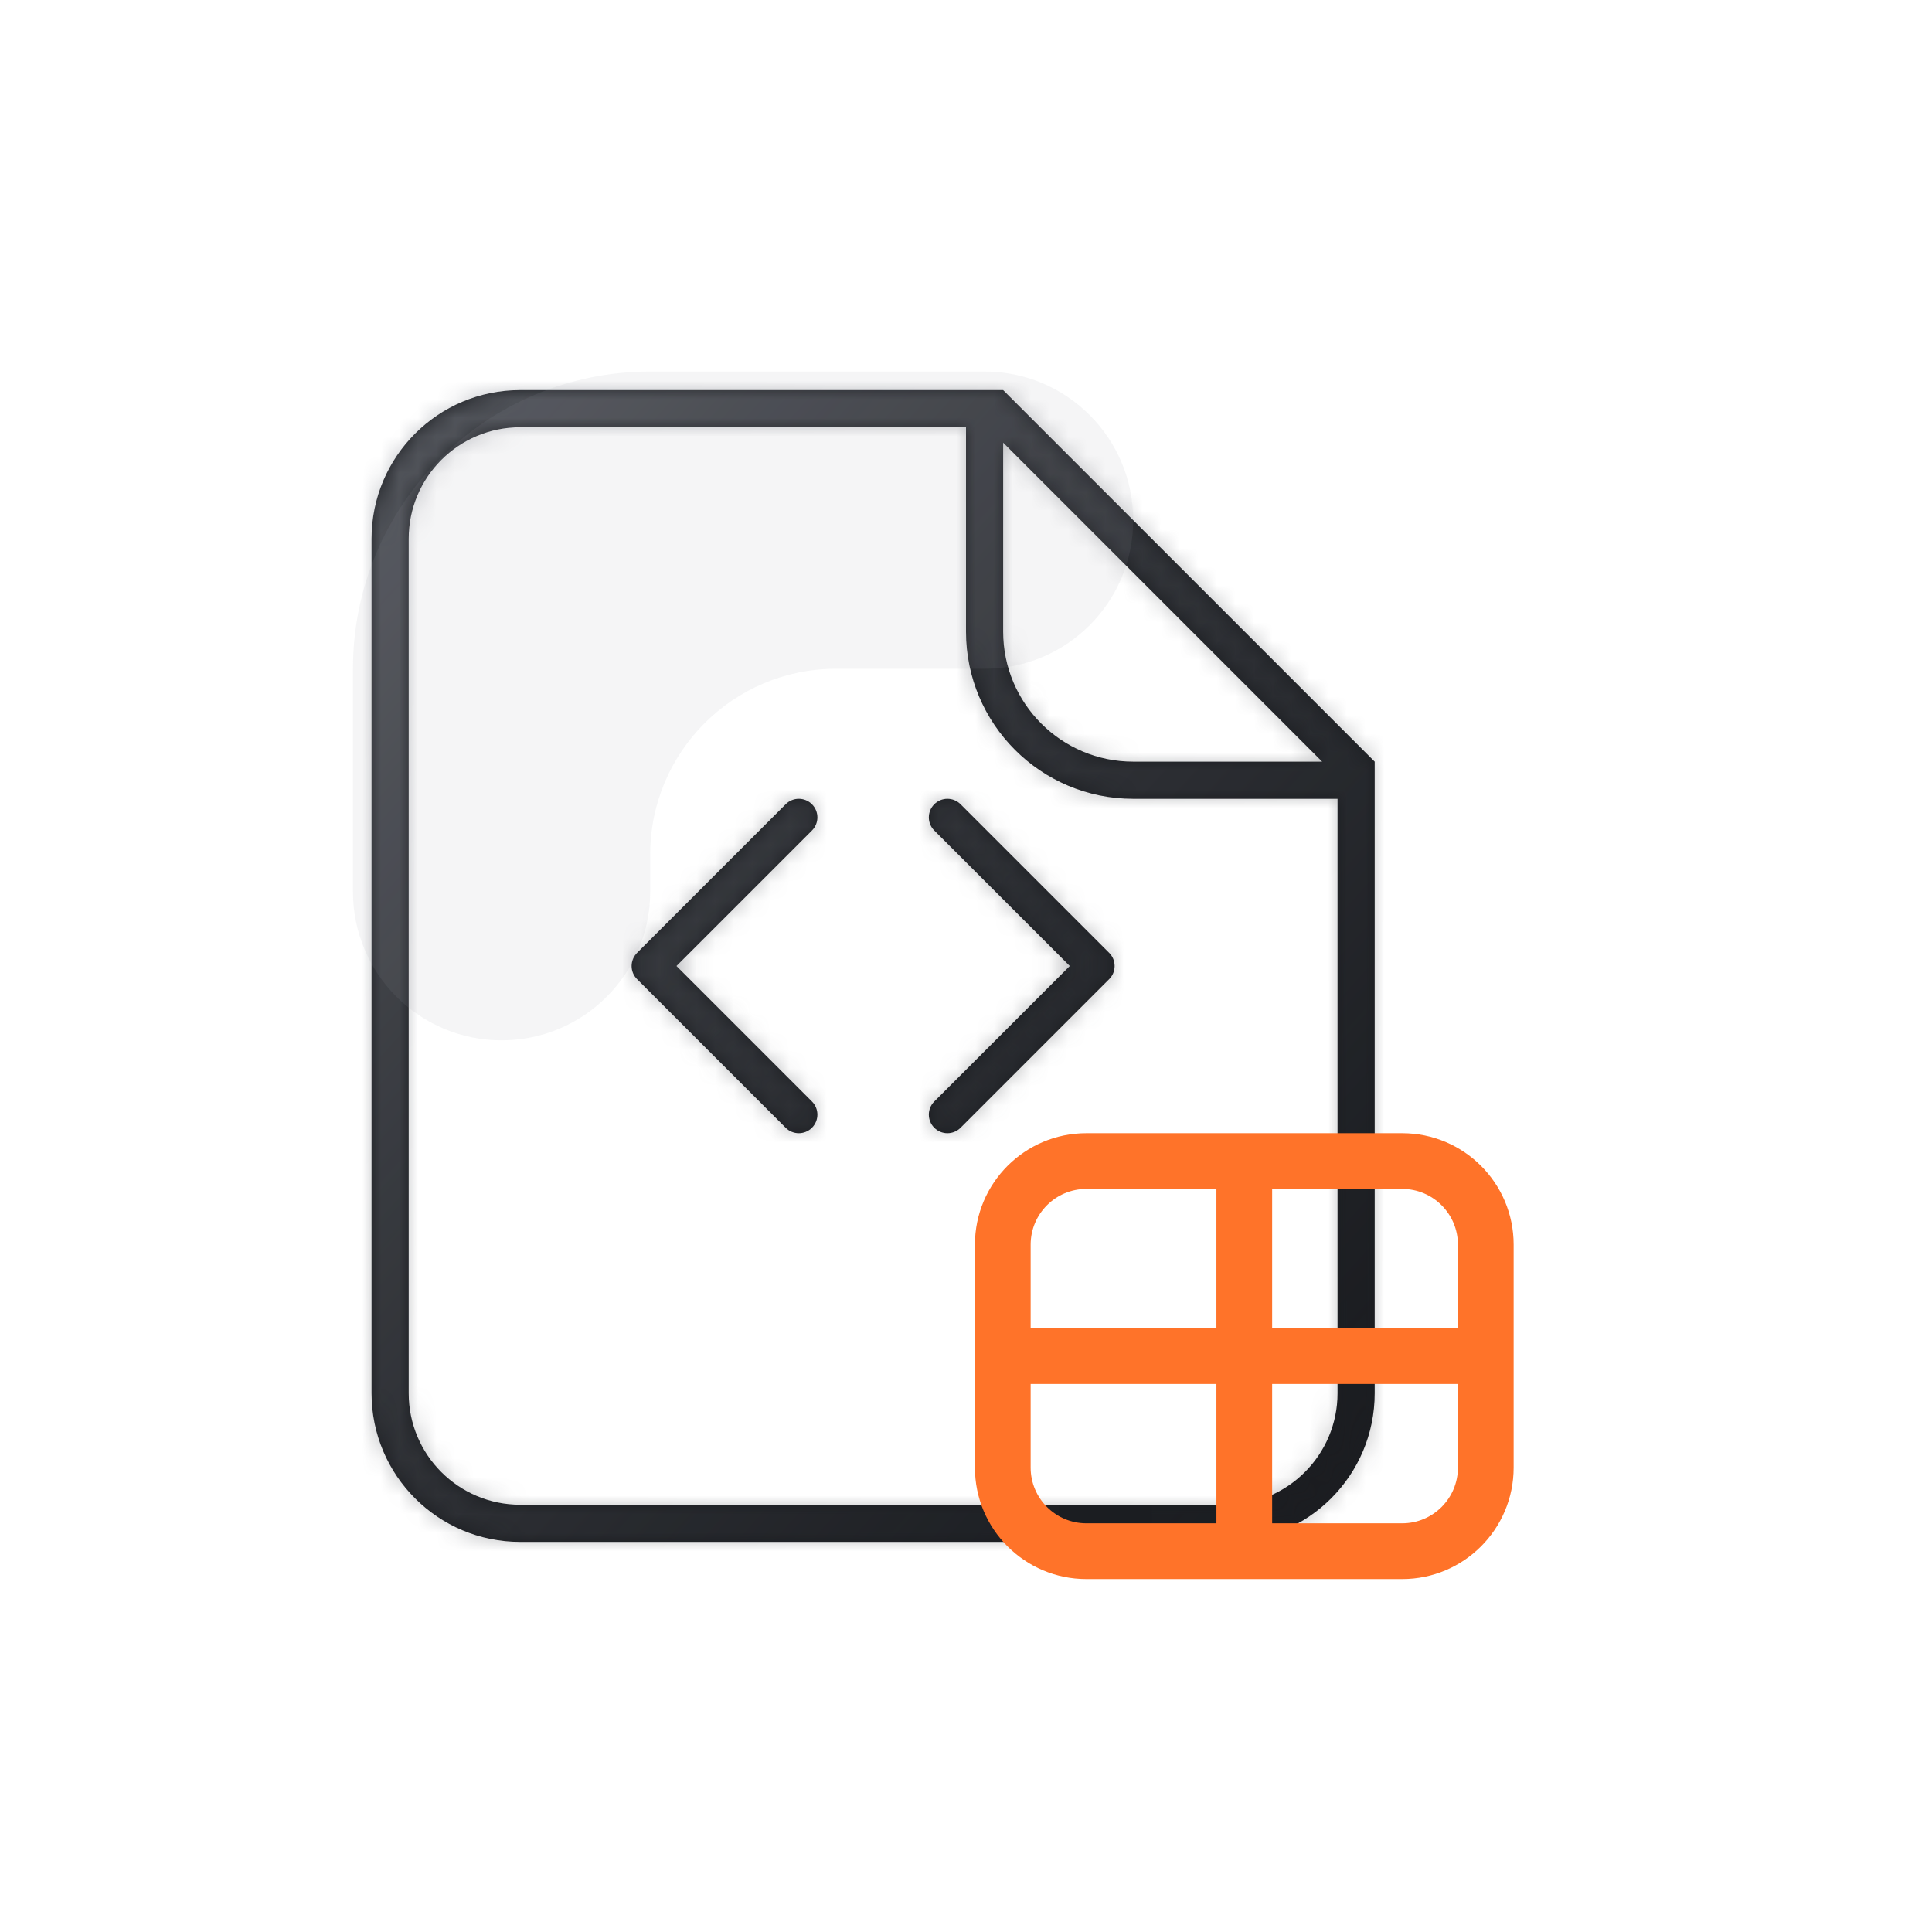 <svg width="104" height="104" viewBox="0 0 104 104" fill="none" xmlns="http://www.w3.org/2000/svg">
<g clip-path="url(#clip0_27_6503)">
<mask id="path-1-inside-1_27_6503" fill="white">
<path fill-rule="evenodd" clip-rule="evenodd" d="M52 34C52 38.971 56.029 43 61 43L72 43V75C72 78.314 69.314 81 66 81H28C24.686 81 22 78.314 22 75V29C22 25.686 24.686 23 28 23H52V34ZM54 23.828V34C54 37.866 57.134 41 61 41L71.171 41L54 23.828ZM74 41L54 21H52L28 21C23.582 21 20 24.582 20 29V75C20 79.418 23.582 83 28 83H66C70.418 83 74 79.418 74 75L74 43V41H74ZM43.707 44.707C44.098 44.317 44.098 43.683 43.707 43.293C43.317 42.902 42.683 42.902 42.293 43.293L34.293 51.293C33.902 51.683 33.902 52.317 34.293 52.707L42.293 60.707C42.683 61.098 43.317 61.098 43.707 60.707C44.098 60.317 44.098 59.683 43.707 59.293L36.414 52L43.707 44.707ZM50.293 44.707C49.902 44.317 49.902 43.683 50.293 43.293C50.683 42.902 51.317 42.902 51.707 43.293L59.707 51.293C60.098 51.683 60.098 52.317 59.707 52.707L51.707 60.707C51.317 61.098 50.683 61.098 50.293 60.707C49.902 60.317 49.902 59.683 50.293 59.293L57.586 52L50.293 44.707Z"/>
</mask>
<path fill-rule="evenodd" clip-rule="evenodd" d="M52 34C52 38.971 56.029 43 61 43L72 43V75C72 78.314 69.314 81 66 81H28C24.686 81 22 78.314 22 75V29C22 25.686 24.686 23 28 23H52V34ZM54 23.828V34C54 37.866 57.134 41 61 41L71.171 41L54 23.828ZM74 41L54 21H52L28 21C23.582 21 20 24.582 20 29V75C20 79.418 23.582 83 28 83H66C70.418 83 74 79.418 74 75L74 43V41H74ZM43.707 44.707C44.098 44.317 44.098 43.683 43.707 43.293C43.317 42.902 42.683 42.902 42.293 43.293L34.293 51.293C33.902 51.683 33.902 52.317 34.293 52.707L42.293 60.707C42.683 61.098 43.317 61.098 43.707 60.707C44.098 60.317 44.098 59.683 43.707 59.293L36.414 52L43.707 44.707ZM50.293 44.707C49.902 44.317 49.902 43.683 50.293 43.293C50.683 42.902 51.317 42.902 51.707 43.293L59.707 51.293C60.098 51.683 60.098 52.317 59.707 52.707L51.707 60.707C51.317 61.098 50.683 61.098 50.293 60.707C49.902 60.317 49.902 59.683 50.293 59.293L57.586 52L50.293 44.707Z" fill="#1B1D21"/>
<path d="M61 43V41V43ZM72 43H74V41L72 41V43ZM52 23H54V21H52V23ZM54 23.828L55.414 22.414L52 19V23.828H54ZM61 41L61 43H61V41ZM71.171 41V43L76 43L72.586 39.586L71.171 41ZM54 21L55.414 19.586L54.828 19H54V21ZM74 41L72.586 42.414L73.171 43H74V41ZM52 21V19V21ZM28 21V23V21ZM74 75H72H74ZM74 43H76H74ZM74 41H76V39H74V41ZM43.707 43.293L45.121 41.879L45.121 41.879L43.707 43.293ZM43.707 44.707L45.121 46.121L45.121 46.121L43.707 44.707ZM42.293 43.293L40.879 41.879L40.879 41.879L42.293 43.293ZM34.293 51.293L32.879 49.879L32.879 49.879L34.293 51.293ZM34.293 52.707L32.879 54.121L32.879 54.121L34.293 52.707ZM42.293 60.707L40.879 62.121L42.293 60.707ZM43.707 60.707L45.121 62.121L45.121 62.121L43.707 60.707ZM43.707 59.293L45.121 57.879L45.121 57.879L43.707 59.293ZM36.414 52L35 50.586L33.586 52L35 53.414L36.414 52ZM50.293 43.293L48.879 41.879L48.879 41.879L50.293 43.293ZM50.293 44.707L48.879 46.121L48.879 46.121L50.293 44.707ZM51.707 43.293L53.121 41.879L53.121 41.879L51.707 43.293ZM59.707 51.293L61.121 49.879L61.121 49.879L59.707 51.293ZM59.707 52.707L61.121 54.121L61.121 54.121L59.707 52.707ZM50.293 60.707L48.879 62.121L48.879 62.121L50.293 60.707ZM50.293 59.293L48.879 57.879L48.879 57.879L50.293 59.293ZM57.586 52L59 53.414L60.414 52L59 50.586L57.586 52ZM61 41C57.134 41 54 37.866 54 34H50C50 40.075 54.925 45 61 45V41ZM72 41L61 41V45L72 45V41ZM70 43V75H74V43H70ZM70 75C70 77.209 68.209 79 66 79V83C70.418 83 74 79.418 74 75H70ZM66 79H28V83H66V79ZM28 79C25.791 79 24 77.209 24 75H20C20 79.418 23.582 83 28 83V79ZM24 75V29H20V75H24ZM24 29C24 26.791 25.791 25 28 25V21C23.582 21 20 24.582 20 29H24ZM28 25H52V21H28V25ZM54 34V23H50V34H54ZM52 23.828V34H56V23.828H52ZM52 34C52 38.971 56.029 43 61 43L61 39C58.239 39 56 36.761 56 34H52ZM61 43L71.171 43V39L61 39V43ZM52.586 25.243L69.757 42.414L72.586 39.586L55.414 22.414L52.586 25.243ZM52.586 22.414L72.586 42.414L75.414 39.586L55.414 19.586L52.586 22.414ZM52 23H54V19H52V23ZM28 23L52 23V19L28 19L28 23ZM22 29C22 25.686 24.686 23 28 23V19C22.477 19 18 23.477 18 29H22ZM22 75V29H18V75H22ZM28 81C24.686 81 22 78.314 22 75H18C18 80.523 22.477 85 28 85V81ZM66 81H28V85H66V81ZM72 75C72 78.314 69.314 81 66 81V85C71.523 85 76 80.523 76 75H72ZM72 43L72 75H76L76 43H72ZM72 41V43H76V41H72ZM74 43H74V39H74V43ZM42.293 44.707C41.902 44.317 41.902 43.683 42.293 43.293L45.121 46.121C46.293 44.95 46.293 43.05 45.121 41.879L42.293 44.707ZM43.707 44.707C43.317 45.098 42.683 45.098 42.293 44.707L45.121 41.879C43.95 40.707 42.05 40.707 40.879 41.879L43.707 44.707ZM35.707 52.707L43.707 44.707L40.879 41.879L32.879 49.879L35.707 52.707ZM35.707 51.293C36.098 51.683 36.098 52.317 35.707 52.707L32.879 49.879C31.707 51.05 31.707 52.95 32.879 54.121L35.707 51.293ZM43.707 59.293L35.707 51.293L32.879 54.121L40.879 62.121L43.707 59.293ZM42.293 59.293C42.683 58.902 43.317 58.902 43.707 59.293L40.879 62.121C42.05 63.293 43.95 63.293 45.121 62.121L42.293 59.293ZM42.293 60.707C41.902 60.317 41.902 59.683 42.293 59.293L45.121 62.121C46.293 60.95 46.293 59.05 45.121 57.879L42.293 60.707ZM35 53.414L42.293 60.707L45.121 57.879L37.828 50.586L35 53.414ZM42.293 43.293L35 50.586L37.828 53.414L45.121 46.121L42.293 43.293ZM48.879 41.879C47.707 43.05 47.707 44.95 48.879 46.121L51.707 43.293C52.098 43.683 52.098 44.317 51.707 44.707L48.879 41.879ZM53.121 41.879C51.95 40.707 50.05 40.707 48.879 41.879L51.707 44.707C51.317 45.098 50.683 45.098 50.293 44.707L53.121 41.879ZM61.121 49.879L53.121 41.879L50.293 44.707L58.293 52.707L61.121 49.879ZM61.121 54.121C62.293 52.95 62.293 51.05 61.121 49.879L58.293 52.707C57.902 52.317 57.902 51.683 58.293 51.293L61.121 54.121ZM53.121 62.121L61.121 54.121L58.293 51.293L50.293 59.293L53.121 62.121ZM48.879 62.121C50.05 63.293 51.95 63.293 53.121 62.121L50.293 59.293C50.683 58.902 51.317 58.902 51.707 59.293L48.879 62.121ZM48.879 57.879C47.707 59.05 47.707 60.95 48.879 62.121L51.707 59.293C52.098 59.683 52.098 60.317 51.707 60.707L48.879 57.879ZM56.172 50.586L48.879 57.879L51.707 60.707L59 53.414L56.172 50.586ZM48.879 46.121L56.172 53.414L59 50.586L51.707 43.293L48.879 46.121Z" fill="url(#paint0_linear_27_6503)" fill-opacity="0.5" mask="url(#path-1-inside-1_27_6503)"/>
<g opacity="0.1" filter="url(#filter0_f_27_6503)">
<path d="M35 48C35 52.418 31.418 56 27 56C22.582 56 19 52.418 19 48V36C19 27.163 26.163 20 35 20H53C57.418 20 61 23.582 61 28C61 32.418 57.418 36 53 36L45 36C39.477 36 35 40.477 35 46V48Z" fill="#969AA3"/>
</g>
<rect x="57" y="81" width="5" height="2" fill="#1B1D21"/>
<path fill-rule="evenodd" clip-rule="evenodd" d="M75.48 82H68.48V74.5H78.48V79C78.48 80.657 77.137 82 75.48 82ZM78.48 71.5H68.48V64H75.48C77.137 64 78.48 65.343 78.48 67V71.5ZM65.48 71.5V64H58.48C56.823 64 55.48 65.343 55.48 67V71.5H65.48ZM55.48 74.5V79C55.48 80.657 56.823 82 58.48 82H65.48V74.5H55.48ZM58.48 85C55.166 85 52.48 82.314 52.48 79V67C52.48 63.686 55.166 61 58.48 61H75.48C78.794 61 81.48 63.686 81.48 67V79C81.48 82.314 78.794 85 75.48 85H58.48Z" fill="#FF7329"/>
</g>
<defs>
<filter id="filter0_f_27_6503" x="-1" y="0" width="82" height="76" filterUnits="userSpaceOnUse" color-interpolation-filters="sRGB">
<feFlood flood-opacity="0" result="BackgroundImageFix"/>
<feBlend mode="normal" in="SourceGraphic" in2="BackgroundImageFix" result="shape"/>
<feGaussianBlur stdDeviation="10" result="effect1_foregroundBlur_27_6503"/>
</filter>
<linearGradient id="paint0_linear_27_6503" x1="16.143" y1="21" x2="74.014" y2="73.325" gradientUnits="userSpaceOnUse">
<stop stop-color="#969AA3"/>
<stop offset="1" stop-color="#1B1D21" stop-opacity="0.5"/>
</linearGradient>
<clipPath id="clip0_27_6503">
<rect width="104" height="104" fill="white"/>
</clipPath>
</defs>
</svg>
